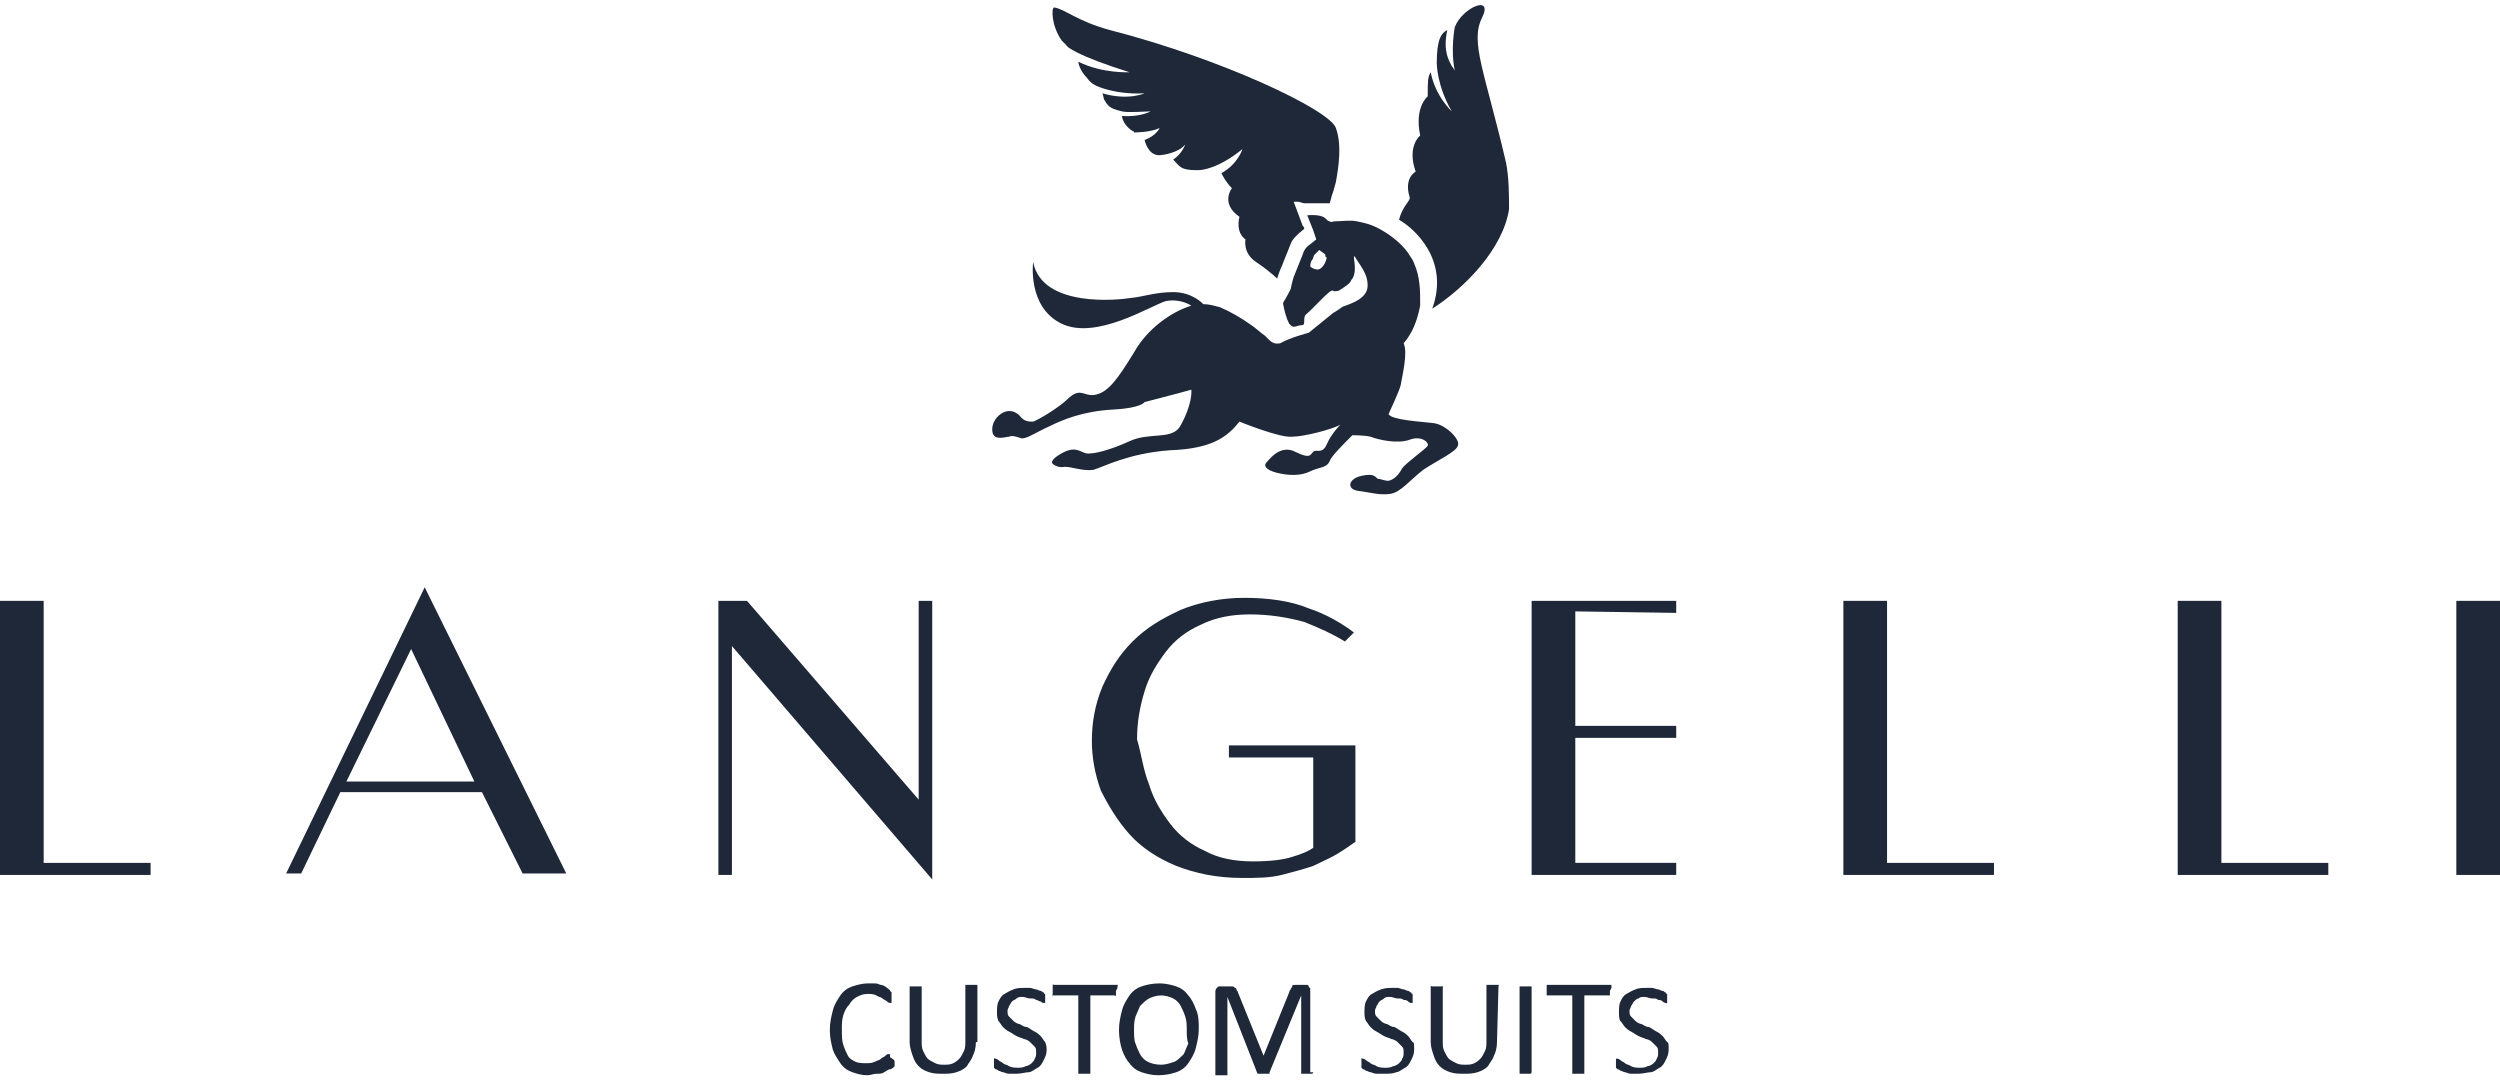 <?xml version="1.0" encoding="UTF-8"?>
<svg width="275px" height="119px" viewBox="0 0 275 119" version="1.1" xmlns="http://www.w3.org/2000/svg" xmlns:xlink="http://www.w3.org/1999/xlink">
    <!-- Generator: Sketch 52.6 (67491) - http://www.bohemiancoding.com/sketch -->
    <title>langelli-logo</title>
    <desc>Created with Sketch.</desc>
    <g id="Page-1" stroke="none" stroke-width="1" fill="none" fill-rule="evenodd">
        <g id="langelli-logo" transform="translate(0, -1)" fill="#1E2839">
            <g id="XMLID_429_" transform="translate(107.681, 0)">
                <g id="XMLID_438_" transform="translate(44.729, 0)">
                    <path d="M13.253,18.886 C10.934,8.946 9.277,5.633 10.602,2.982 C11.928,0.331 8.449,1.822 7.62,3.976 C7.62,3.976 7.123,6.461 7.62,8.78 C7.62,8.78 7.455,8.449 7.289,8.283 C6.958,7.62 6.295,6.627 6.792,4.307 C6.13,4.639 5.633,5.301 5.633,7.952 C5.633,7.952 5.633,10.437 7.289,13.253 C7.289,13.253 5.467,11.596 4.97,8.946 C4.639,9.443 4.639,9.94 4.639,11.596 C4.639,11.596 3.148,12.756 3.81,15.904 C3.81,15.904 2.319,17.063 3.313,19.88 C3.313,19.88 1.988,20.542 2.651,22.696 C2.816,23.027 1.822,23.69 1.491,25.181 C2.982,26.009 7.123,29.488 5.136,34.955 C8.78,32.636 12.922,28.328 13.584,24.021 C13.584,22.53 13.584,20.542 13.253,18.886 Z" id="XMLID_439_"></path>
                </g>
                <g id="XMLID_434_" transform="translate(6.627, 1.657)">
                    <path d="M31.973,21.702 C31.973,21.536 32.139,21.205 32.139,21.039 C32.304,20.542 32.47,20.045 32.636,19.383 C32.967,17.56 33.298,15.241 32.636,13.419 C31.973,11.431 20.045,5.798 7.786,2.651 C4.142,1.657 2.816,0.331 1.657,0.166 C1.325,0.166 1.325,2.154 2.485,3.81 C2.651,3.976 2.816,4.142 2.982,4.307 C2.982,4.473 4.142,5.467 9.94,7.289 C9.94,7.289 6.958,7.455 4.307,6.13 C4.307,6.295 4.473,7.123 5.301,7.952 C5.633,8.449 5.964,8.614 6.295,8.78 C6.295,8.78 8.283,9.774 11.596,9.608 C11.596,9.608 9.774,10.437 6.958,9.608 C6.958,9.608 7.123,10.105 7.123,10.271 C7.289,10.437 7.289,10.602 7.455,10.768 C7.786,11.265 8.449,11.431 9.111,11.596 C9.774,11.762 11.596,11.596 12.259,11.596 C12.259,11.596 11.099,12.259 9.111,12.093 C9.111,12.425 9.443,13.253 10.271,13.75 C10.271,13.75 10.437,13.75 10.437,13.916 C10.437,13.916 12.259,13.916 13.253,13.419 C13.253,13.419 12.922,14.247 11.596,14.744 C11.762,15.407 12.259,16.566 13.419,16.401 C13.419,16.401 15.241,16.235 16.069,15.241 C16.069,15.241 15.738,16.235 14.744,16.898 C15.075,17.229 15.407,17.726 15.904,17.892 C16.401,18.057 16.898,18.057 17.56,18.057 C17.892,18.057 19.714,17.892 22.364,15.738 C22.364,15.738 21.867,17.395 20.045,18.389 C20.211,18.72 20.542,19.383 21.205,20.045 C21.205,20.045 19.88,21.702 22.033,23.193 C22.033,23.193 21.536,24.849 22.696,25.678 C22.696,25.678 22.364,27.169 23.855,28.163 C25.346,29.157 26.175,29.985 26.175,29.985 C26.34,29.488 26.506,28.991 26.672,28.66 C27.003,27.831 27.334,27.003 27.666,26.175 C27.831,25.678 28.328,25.181 29.157,24.518 C29.157,24.352 29.157,24.352 28.991,24.187 L27.997,21.536 L28.494,21.536 C28.66,21.536 28.991,21.702 29.157,21.702" id="XMLID_435_"></path>
                </g>
                <g id="XMLID_430_" transform="translate(0, 23.193)" fill-rule="nonzero">
                    <path d="M47.877,6.792 C47.711,6.295 47.38,5.964 47.214,5.633 C46.386,4.473 45.06,3.479 43.735,2.816 C43.072,2.485 42.41,2.319 41.581,2.154 C40.753,1.988 39.925,2.154 39.096,2.154 C38.931,2.154 38.765,2.319 38.599,2.154 C38.434,2.154 38.268,1.988 38.102,1.822 C37.605,1.325 36.114,1.491 36.114,1.491 L36.777,3.148 L37.108,4.142 L36.28,4.804 C36.28,4.804 35.783,5.136 35.617,5.798 C35.286,6.627 34.955,7.455 34.623,8.283 C34.458,8.78 34.292,9.608 34.292,9.608 C34.292,9.608 33.795,10.602 33.464,11.099 L33.464,11.265 C33.63,12.093 33.795,12.756 34.127,13.419 C34.292,13.584 34.458,13.75 34.623,13.75 C34.955,13.75 35.12,13.584 35.452,13.584 C35.783,13.584 35.783,13.419 35.783,13.087 C35.783,12.922 35.783,12.59 35.949,12.425 C36.943,11.596 38.599,9.608 38.931,9.774 C39.096,9.94 39.593,9.774 39.593,9.774 C39.593,9.774 40.422,9.277 40.753,8.946 C40.919,8.78 40.919,8.614 41.084,8.449 C41.747,7.455 40.919,5.467 41.416,6.13 C41.747,6.792 42.907,7.952 42.741,9.443 C42.575,10.934 40.09,11.431 39.925,11.596 C39.759,11.762 38.931,12.259 38.931,12.259 L36.28,14.413 C36.28,14.413 34.292,14.91 33.133,15.572 C32.304,15.738 31.973,15.241 31.476,14.744 C30.979,14.413 30.482,13.916 29.985,13.584 C28.825,12.756 27.666,12.093 26.506,11.596 C25.843,11.431 25.346,11.265 24.684,11.265 C24.684,11.265 23.524,9.94 21.37,9.94 C19.383,9.94 18.223,10.437 16.566,10.602 C15.572,10.768 6.958,11.762 5.964,6.627 C5.964,6.627 5.301,11.596 9.111,13.419 C12.922,15.241 18.886,11.431 20.542,10.934 C22.199,10.602 23.358,11.431 23.358,11.431 C21.205,12.093 18.554,13.916 17.063,16.566 C15.241,19.548 14.247,20.873 12.922,21.205 C11.596,21.536 11.265,20.377 9.94,21.536 C8.78,22.696 6.461,24.021 5.964,24.187 C5.467,24.187 4.97,24.187 4.473,23.524 C3.976,23.027 3.313,22.861 2.651,23.193 C1.988,23.524 1.325,24.352 1.491,25.346 C1.657,26.34 2.982,25.843 3.313,25.843 C3.645,25.678 4.142,25.843 4.639,26.009 C5.136,26.175 6.295,25.346 7.786,24.684 C9.111,24.021 11.431,23.027 14.744,22.861 C17.892,22.696 18.223,22.033 18.223,22.033 C18.223,22.033 26.672,19.88 23.358,20.542 C23.524,22.199 22.364,24.352 22.033,24.849 C21.039,26.175 18.72,25.346 16.566,26.34 C14.413,27.334 12.425,27.831 11.762,27.666 C11.099,27.5 10.602,26.837 9.111,27.666 C7.62,28.494 8.117,28.825 8.117,28.825 C8.117,28.825 8.614,29.322 9.443,29.157 C10.271,29.157 11.431,29.654 12.59,29.488 C13.75,29.157 16.401,27.666 21.039,27.334 C25.678,27.169 27.334,25.843 28.66,24.187 C28.66,24.187 33.133,26.009 34.458,25.843 C35.783,25.843 38.931,25.015 39.759,24.518 C39.759,24.518 38.765,25.512 38.268,26.672 C37.771,27.831 37.108,27.169 36.777,27.5 C36.446,27.831 36.446,28.328 34.789,27.5 C33.133,26.672 31.973,28.328 31.642,28.66 C31.31,28.991 31.476,29.488 32.801,29.819 C34.127,30.151 35.452,30.151 36.446,29.654 C37.44,29.157 38.268,29.322 38.599,28.494 C38.765,27.997 40.09,26.672 41.084,25.678 C41.25,25.512 41.084,25.678 41.084,25.678 C41.084,25.678 42.41,25.678 43.072,25.843 C43.901,26.175 46.054,26.672 47.38,26.175 C48.705,25.678 49.533,26.506 49.367,26.837 C49.202,27.169 47.048,28.66 46.551,29.322 C46.22,29.985 45.723,30.482 45.226,30.648 C44.895,30.813 44.232,30.482 43.901,30.482 C43.569,30.316 43.569,29.819 42.078,30.151 C40.587,30.482 40.422,31.642 41.747,31.807 C43.072,31.973 44.066,32.304 45.226,32.139 C46.386,31.973 47.38,30.648 48.87,29.488 C50.361,28.494 52.515,27.5 52.681,26.837 C53.012,26.175 51.355,24.518 50.03,24.352 C48.705,24.187 45.392,24.021 45.06,23.358 C45.06,23.358 46.22,20.873 46.386,20.211 C46.551,19.217 47.214,16.566 46.717,15.572 C47.711,14.413 48.208,13.087 48.539,11.431 C48.539,9.774 48.539,8.283 47.877,6.792 Z M37.274,7.455 C36.943,7.455 36.611,7.289 36.446,7.123 C36.446,7.123 36.446,6.627 36.611,6.461 C36.777,6.295 36.777,5.964 36.943,5.798 C37.108,5.633 37.44,5.301 37.44,5.301 C37.605,5.467 37.937,5.633 38.102,5.798 C38.102,5.964 38.102,6.13 38.268,6.13 C38.102,6.958 37.605,7.455 37.274,7.455 Z" id="XMLID_431_"></path>
                </g>
            </g>
            <g id="XMLID_375_" transform="translate(0, 64.608)">
                <polygon id="XMLID_392_" points="16.566 31.31 16.566 32.636 0 32.636 0 2.485 4.804 2.485 4.804 31.31"></polygon>
                <path d="M62.289,32.47 L57.485,32.47 L53.012,23.524 L37.44,23.524 L33.133,32.47 L31.476,32.47 L46.717,0.994 L62.289,32.47 Z M38.102,22.364 L52.184,22.364 L45.226,7.786 L38.102,22.364 Z" id="XMLID_388_" fill-rule="nonzero"></path>
                <polygon id="XMLID_386_" points="82.169 2.485 101.054 24.352 101.054 2.485 102.545 2.485 102.545 33.133 80.512 7.455 80.512 32.636 79.021 32.636 79.021 2.485"></polygon>
                <path d="M126.401,22.696 C126.898,24.352 127.726,25.678 128.72,27.003 C129.714,28.328 131.039,29.322 132.53,29.985 C134.021,30.813 135.843,31.145 137.831,31.145 C139.654,31.145 141.145,30.979 142.139,30.648 C143.298,30.316 143.961,29.985 144.458,29.654 L144.458,19.714 L135.181,19.714 L135.181,18.389 L149.096,18.389 L149.096,28.991 C148.599,29.322 147.937,29.819 147.108,30.316 C146.28,30.813 145.452,31.145 144.458,31.642 C143.464,31.973 142.304,32.304 140.979,32.636 C139.654,32.967 138.163,32.967 136.672,32.967 C133.855,32.967 131.536,32.47 129.383,31.642 C127.395,30.813 125.572,29.654 124.247,28.163 C122.922,26.672 121.928,25.015 121.099,23.358 C120.437,21.536 120.105,19.714 120.105,17.892 C120.105,15.904 120.437,13.916 121.265,11.928 C122.093,10.105 123.087,8.449 124.578,6.958 C126.069,5.467 127.726,4.473 129.88,3.479 C131.867,2.651 134.352,2.154 136.837,2.154 C139.488,2.154 141.973,2.485 143.961,3.313 C145.949,3.976 147.605,4.97 148.931,5.964 L147.937,6.958 C146.611,6.13 145.12,5.467 143.464,4.804 C141.642,4.307 139.654,3.976 137.5,3.976 C135.512,3.976 133.69,4.307 132.033,5.136 C130.542,5.798 129.217,6.792 128.223,8.117 C127.229,9.443 126.401,10.768 125.904,12.425 C125.407,14.081 125.075,15.738 125.075,17.726 C125.572,19.383 125.738,21.039 126.401,22.696 Z" id="XMLID_384_"></path>
                <polygon id="XMLID_382_" points="173.283 3.645 173.283 16.235 184.383 16.235 184.383 17.56 173.283 17.56 173.283 31.31 184.383 31.31 184.383 32.636 168.479 32.636 168.479 2.485 184.383 2.485 184.383 3.81"></polygon>
                <polygon id="XMLID_380_" points="219.337 31.31 219.337 32.636 202.771 32.636 202.771 2.485 207.575 2.485 207.575 31.31"></polygon>
                <polygon id="XMLID_378_" points="256.114 31.31 256.114 32.636 239.548 32.636 239.548 2.485 244.352 2.485 244.352 31.31"></polygon>
                <polygon id="XMLID_376_" points="270.196 2.485 275 2.485 275 32.636 270.196 32.636"></polygon>
            </g>
            <g id="Group" transform="translate(91.114, 107.681)">
                <path d="M7.289,10.105 L7.289,10.271 L7.289,10.437 L7.289,10.602 C7.289,10.602 7.289,10.602 7.123,10.768 C7.123,10.768 6.958,10.934 6.792,10.934 C6.627,10.934 6.461,11.099 6.13,11.265 C5.964,11.431 5.633,11.431 5.301,11.431 C4.97,11.431 4.639,11.596 4.307,11.596 C3.645,11.596 3.148,11.431 2.651,11.265 C2.154,11.099 1.657,10.768 1.325,10.271 C0.994,9.774 0.663,9.277 0.497,8.78 C0.331,8.117 0.166,7.455 0.166,6.627 C0.166,5.798 0.331,5.136 0.497,4.473 C0.663,3.81 0.994,3.313 1.325,2.816 C1.657,2.319 2.154,1.988 2.651,1.822 C3.148,1.657 3.81,1.491 4.307,1.491 C4.639,1.491 4.804,1.491 5.136,1.491 C5.467,1.491 5.633,1.657 5.798,1.657 C5.964,1.657 6.295,1.822 6.461,1.988 C6.627,2.154 6.792,2.154 6.792,2.319 L6.958,2.485 C6.958,2.485 6.958,2.485 6.958,2.651 L6.958,2.816 L6.958,2.982 C6.958,3.148 6.958,3.148 6.958,3.313 C6.958,3.479 6.958,3.479 6.958,3.479 C6.958,3.479 6.958,3.479 6.958,3.645 C6.958,3.645 6.958,3.645 6.792,3.645 C6.792,3.645 6.627,3.645 6.461,3.479 C6.295,3.313 6.13,3.313 5.964,3.148 C5.798,2.982 5.467,2.982 5.301,2.816 C4.97,2.651 4.639,2.651 4.307,2.651 C3.81,2.651 3.479,2.816 3.148,2.982 C2.816,3.148 2.485,3.479 2.319,3.81 C1.988,4.142 1.822,4.473 1.657,4.97 C1.491,5.467 1.491,5.964 1.491,6.627 C1.491,7.289 1.491,7.786 1.657,8.283 C1.822,8.78 1.988,9.111 2.154,9.443 C2.319,9.774 2.651,9.94 2.982,10.105 C3.313,10.271 3.81,10.271 4.142,10.271 C4.473,10.271 4.804,10.271 5.136,10.105 C5.467,9.94 5.633,9.94 5.798,9.774 C5.964,9.608 6.13,9.608 6.295,9.443 C6.461,9.277 6.461,9.277 6.627,9.277 C6.627,9.277 6.627,9.277 6.792,9.277 C6.792,9.277 6.792,9.277 6.792,9.443 C6.792,9.608 6.792,9.608 6.792,9.608 C7.289,9.94 7.289,9.94 7.289,10.105 Z" id="Path"></path>
                <path d="M16.235,7.952 C16.235,8.614 16.069,9.111 15.904,9.443 C15.738,9.94 15.407,10.271 15.241,10.602 C14.91,10.934 14.578,11.099 14.081,11.265 C13.584,11.431 13.087,11.431 12.59,11.431 C12.093,11.431 11.596,11.431 11.099,11.265 C10.602,11.099 10.271,10.934 9.94,10.602 C9.608,10.271 9.443,9.94 9.277,9.443 C9.111,8.946 8.946,8.449 8.946,7.952 L8.946,1.988 C8.946,1.988 8.946,1.988 8.946,1.822 C8.946,1.822 8.946,1.822 9.111,1.822 L9.277,1.822 C9.277,1.822 9.443,1.822 9.608,1.822 C9.774,1.822 9.774,1.822 9.94,1.822 C10.105,1.822 10.105,1.822 10.105,1.822 C10.105,1.822 10.105,1.822 10.271,1.822 C10.271,1.822 10.271,1.822 10.271,1.988 L10.271,7.786 C10.271,8.283 10.271,8.614 10.437,8.946 C10.602,9.277 10.768,9.608 10.934,9.774 C11.099,9.94 11.431,10.105 11.762,10.271 C12.093,10.437 12.425,10.437 12.756,10.437 C13.087,10.437 13.419,10.437 13.75,10.271 C14.081,10.105 14.247,9.94 14.413,9.774 C14.578,9.608 14.744,9.277 14.91,8.946 C15.075,8.614 15.075,8.283 15.075,7.786 L15.075,1.822 C15.075,1.822 15.075,1.822 15.075,1.657 C15.075,1.657 15.075,1.657 15.241,1.657 L15.407,1.657 C15.407,1.657 15.572,1.657 15.738,1.657 C15.904,1.657 15.904,1.657 16.069,1.657 C16.235,1.657 16.235,1.657 16.235,1.657 C16.235,1.657 16.235,1.657 16.401,1.657 C16.401,1.657 16.401,1.657 16.401,1.822 L16.401,7.952 L16.235,7.952 Z" id="Path"></path>
                <path d="M24.021,8.78 C24.021,9.277 23.855,9.608 23.69,9.94 C23.524,10.271 23.358,10.602 23.027,10.768 C22.696,10.934 22.364,11.265 22.033,11.265 C21.702,11.265 21.205,11.431 20.708,11.431 C20.377,11.431 20.045,11.431 19.88,11.431 C19.548,11.431 19.383,11.265 19.217,11.265 C19.051,11.265 18.886,11.099 18.72,11.099 C18.554,10.934 18.389,10.934 18.389,10.934 L18.223,10.768 C18.223,10.602 18.223,10.602 18.223,10.437 C18.223,10.271 18.223,10.271 18.223,10.105 C18.223,9.94 18.223,9.94 18.223,9.94 C18.223,9.94 18.223,9.94 18.223,9.774 C18.223,9.608 18.223,9.774 18.389,9.774 C18.389,9.774 18.554,9.774 18.72,9.94 C18.886,10.105 19.051,10.105 19.217,10.271 C19.383,10.437 19.714,10.437 19.88,10.602 C20.211,10.768 20.542,10.768 20.873,10.768 C21.205,10.768 21.37,10.768 21.702,10.602 C21.867,10.602 22.199,10.437 22.364,10.271 C22.53,10.105 22.696,9.94 22.696,9.774 C22.861,9.608 22.861,9.277 22.861,9.111 C22.861,8.78 22.861,8.614 22.696,8.449 C22.53,8.283 22.364,8.117 22.199,7.952 C22.033,7.786 21.702,7.62 21.536,7.62 C21.205,7.455 21.039,7.455 20.708,7.289 C20.377,7.123 20.211,6.958 19.88,6.792 C19.548,6.627 19.383,6.461 19.217,6.295 C19.051,6.13 18.886,5.798 18.72,5.633 C18.554,5.301 18.554,4.97 18.554,4.639 C18.554,4.307 18.554,3.81 18.72,3.479 C18.886,3.148 19.051,2.816 19.383,2.651 C19.714,2.485 19.88,2.319 20.377,2.154 C20.708,1.988 21.205,1.988 21.536,1.988 C21.702,1.988 22.033,1.988 22.199,1.988 C22.364,1.988 22.696,2.154 22.861,2.154 C23.027,2.154 23.193,2.319 23.358,2.319 C23.524,2.319 23.524,2.485 23.69,2.485 C23.69,2.485 23.69,2.651 23.855,2.651 C23.855,2.651 23.855,2.651 23.855,2.816 C23.855,2.982 23.855,2.982 23.855,2.982 L23.855,3.148 C23.855,3.313 23.855,3.313 23.855,3.313 L23.855,3.479 C23.855,3.479 23.855,3.479 23.855,3.645 C23.855,3.645 23.855,3.645 23.69,3.645 C23.69,3.645 23.524,3.645 23.358,3.479 C23.193,3.479 23.027,3.313 22.861,3.313 C22.696,3.148 22.53,3.148 22.199,3.148 C21.867,3.148 21.702,2.982 21.37,2.982 C21.039,2.982 20.873,2.982 20.708,3.148 C20.542,3.313 20.377,3.313 20.211,3.479 C20.045,3.645 20.045,3.81 19.88,3.976 C19.88,4.142 19.714,4.307 19.714,4.473 C19.714,4.804 19.714,4.97 19.88,5.136 C20.045,5.301 20.211,5.467 20.377,5.633 C20.542,5.798 20.873,5.964 21.039,5.964 C21.37,6.13 21.536,6.295 21.867,6.295 C22.199,6.461 22.364,6.627 22.696,6.792 C23.027,6.958 23.193,7.123 23.358,7.289 C23.524,7.455 23.69,7.786 23.855,7.952 C23.855,7.952 24.021,8.283 24.021,8.78 Z" id="Path"></path>
                <path d="M31.642,2.319 C31.642,2.485 31.642,2.485 31.642,2.485 L31.642,2.651 C31.642,2.651 31.642,2.651 31.642,2.816 C31.642,2.982 31.642,2.816 31.476,2.816 L28.825,2.816 L28.825,11.265 C28.825,11.265 28.825,11.265 28.825,11.431 C28.825,11.431 28.825,11.431 28.66,11.431 L28.494,11.431 C28.494,11.431 28.328,11.431 28.163,11.431 C27.997,11.431 27.997,11.431 27.831,11.431 C27.666,11.431 27.666,11.431 27.666,11.431 L27.5,11.431 C27.5,11.431 27.5,11.431 27.5,11.265 L27.5,2.816 L24.849,2.816 C24.849,2.816 24.849,2.816 24.684,2.816 C24.518,2.816 24.684,2.816 24.684,2.651 L24.684,2.485 L24.684,2.319 C24.684,2.319 24.684,2.154 24.684,1.988 L24.684,1.822 C24.684,1.822 24.684,1.822 24.684,1.657 C24.684,1.491 24.684,1.657 24.849,1.657 L31.642,1.657 C31.642,1.657 31.642,1.657 31.807,1.657 C31.973,1.657 31.807,1.657 31.807,1.822 L31.807,1.988 L31.642,2.319 Z" id="Path"></path>
                <path d="M40.753,6.461 C40.753,7.289 40.587,7.952 40.422,8.614 C40.256,9.277 39.925,9.774 39.593,10.271 C39.262,10.768 38.765,11.099 38.268,11.265 C37.771,11.431 37.108,11.596 36.28,11.596 C35.617,11.596 34.955,11.431 34.458,11.265 C33.961,11.099 33.464,10.768 33.133,10.271 C32.801,9.94 32.47,9.277 32.304,8.78 C32.139,8.283 31.973,7.455 31.973,6.627 C31.973,5.798 32.139,5.136 32.304,4.473 C32.47,3.81 32.801,3.313 33.133,2.816 C33.464,2.319 33.961,1.988 34.458,1.822 C34.955,1.657 35.617,1.491 36.446,1.491 C37.108,1.491 37.771,1.657 38.268,1.822 C38.765,1.988 39.262,2.319 39.593,2.816 C39.925,3.148 40.256,3.81 40.422,4.307 C40.753,4.97 40.753,5.798 40.753,6.461 Z M39.428,6.627 C39.428,6.13 39.428,5.633 39.262,5.136 C39.096,4.639 38.931,4.307 38.765,3.976 C38.599,3.645 38.268,3.313 37.937,3.148 C37.605,2.982 37.108,2.816 36.611,2.816 C36.114,2.816 35.617,2.982 35.286,3.148 C34.955,3.313 34.623,3.645 34.292,3.976 C34.127,4.307 33.961,4.804 33.795,5.136 C33.63,5.633 33.63,6.13 33.63,6.627 C33.63,7.123 33.63,7.786 33.795,8.117 C33.961,8.614 34.127,8.946 34.292,9.277 C34.458,9.608 34.789,9.94 35.12,10.105 C35.452,10.271 35.949,10.437 36.611,10.437 C37.108,10.437 37.605,10.271 38.102,10.105 C38.434,9.94 38.765,9.608 39.096,9.277 C39.262,8.946 39.428,8.449 39.593,8.117 C39.428,7.62 39.428,7.123 39.428,6.627 Z" id="Shape" fill-rule="nonzero"></path>
                <path d="M53.343,11.265 C53.343,11.431 53.178,11.431 53.178,11.431 L53.012,11.431 C53.012,11.431 52.846,11.431 52.681,11.431 C52.515,11.431 52.515,11.431 52.349,11.431 C52.184,11.431 52.184,11.431 52.184,11.431 L52.018,11.431 C52.018,11.431 52.018,11.431 52.018,11.265 L52.018,2.816 L48.539,11.265 C48.539,11.265 48.539,11.265 48.539,11.431 C48.539,11.431 48.539,11.431 48.373,11.431 L48.208,11.431 C48.208,11.431 48.042,11.431 47.877,11.431 C47.711,11.431 47.711,11.431 47.545,11.431 C47.38,11.431 47.38,11.431 47.38,11.431 L47.214,11.431 L43.901,2.982 L43.901,11.431 C43.901,11.431 43.901,11.431 43.901,11.596 C43.901,11.596 43.901,11.596 43.735,11.596 L43.569,11.596 C43.569,11.596 43.404,11.596 43.238,11.596 C43.072,11.596 43.072,11.596 42.907,11.596 L42.741,11.596 C42.741,11.596 42.741,11.596 42.575,11.596 C42.575,11.596 42.575,11.596 42.575,11.431 L42.575,2.485 C42.575,2.319 42.575,2.154 42.741,1.988 C42.907,1.822 42.907,1.822 43.072,1.822 L43.901,1.822 C44.066,1.822 44.232,1.822 44.398,1.822 C44.563,1.822 44.563,1.822 44.729,1.988 C44.895,1.988 44.895,2.154 44.895,2.154 C44.895,2.319 45.06,2.319 45.06,2.485 L47.877,9.443 L50.693,2.485 C50.693,2.319 50.858,2.154 50.858,2.154 C50.858,1.988 51.024,1.988 51.024,1.822 C51.024,1.657 51.19,1.657 51.355,1.657 C51.521,1.657 51.521,1.657 51.687,1.657 L52.515,1.657 L52.681,1.657 C52.681,1.657 52.846,1.657 52.846,1.822 C52.846,1.988 53.012,1.988 53.012,1.988 C53.012,1.988 53.012,2.154 53.012,2.319 L53.012,11.265 L53.343,11.265 Z" id="Path"></path>
                <path d="M64.443,8.78 C64.443,9.277 64.277,9.608 64.111,9.94 C63.946,10.271 63.78,10.602 63.449,10.768 C63.117,10.934 62.786,11.265 62.455,11.265 C62.123,11.431 61.627,11.431 61.13,11.431 C60.798,11.431 60.467,11.431 60.301,11.431 C59.97,11.431 59.804,11.265 59.639,11.265 C59.473,11.265 59.307,11.099 59.142,11.099 C58.976,10.934 58.81,10.934 58.81,10.934 L58.645,10.768 C58.645,10.602 58.645,10.602 58.645,10.437 C58.645,10.271 58.645,10.271 58.645,10.105 L58.645,9.94 C58.645,9.94 58.645,9.94 58.645,9.774 C58.645,9.608 58.645,9.774 58.81,9.774 C58.81,9.774 58.976,9.774 59.142,9.94 C59.307,10.105 59.473,10.105 59.639,10.271 C59.804,10.437 60.136,10.437 60.301,10.602 C60.633,10.768 60.964,10.768 61.295,10.768 C61.627,10.768 61.792,10.768 62.123,10.602 C62.289,10.602 62.62,10.437 62.786,10.271 C62.952,10.105 63.117,9.94 63.117,9.774 C63.283,9.608 63.283,9.277 63.283,9.111 C63.283,8.78 63.283,8.614 63.117,8.449 C62.952,8.283 62.786,8.117 62.62,7.952 C62.455,7.786 62.123,7.62 61.958,7.62 C61.627,7.455 61.461,7.455 61.13,7.289 C60.798,7.123 60.633,6.958 60.301,6.792 C59.97,6.627 59.804,6.461 59.639,6.295 C59.473,6.13 59.307,5.798 59.142,5.633 C58.976,5.301 58.976,4.97 58.976,4.639 C58.976,4.307 58.976,3.81 59.142,3.479 C59.307,3.148 59.473,2.816 59.804,2.651 C60.136,2.485 60.301,2.319 60.798,2.154 C61.295,1.988 61.627,1.988 61.958,1.988 C62.123,1.988 62.455,1.988 62.62,1.988 C62.786,1.988 63.117,2.154 63.283,2.154 C63.449,2.154 63.614,2.319 63.78,2.319 C63.946,2.319 63.946,2.485 64.111,2.485 C64.111,2.485 64.111,2.651 64.277,2.651 C64.277,2.651 64.277,2.651 64.277,2.816 L64.277,2.982 L64.277,3.148 C64.277,3.313 64.277,3.313 64.277,3.313 L64.277,3.479 C64.277,3.479 64.277,3.479 64.277,3.645 C64.277,3.645 64.277,3.645 64.111,3.645 C64.111,3.645 63.946,3.645 63.78,3.479 C63.614,3.313 63.449,3.313 63.283,3.313 C63.117,3.148 62.952,3.148 62.62,3.148 C62.289,3.148 62.123,2.982 61.792,2.982 C61.461,2.982 61.295,2.982 61.13,3.148 C60.964,3.313 60.798,3.313 60.633,3.479 C60.467,3.645 60.467,3.81 60.301,3.976 C60.301,4.142 60.136,4.307 60.136,4.473 C60.136,4.804 60.136,4.97 60.301,5.136 C60.467,5.301 60.633,5.467 60.798,5.633 C60.964,5.798 61.295,5.964 61.461,5.964 C61.792,6.13 61.958,6.295 62.289,6.295 C62.62,6.461 62.786,6.627 63.117,6.792 C63.449,6.958 63.614,7.123 63.78,7.289 C63.946,7.455 64.111,7.786 64.277,7.952 C64.443,7.952 64.443,8.283 64.443,8.78 Z" id="Path"></path>
                <path d="M73.554,7.952 C73.554,8.614 73.389,9.111 73.223,9.443 C73.057,9.94 72.726,10.271 72.56,10.602 C72.229,10.934 71.898,11.099 71.401,11.265 C70.904,11.431 70.407,11.431 69.91,11.431 C69.413,11.431 68.916,11.431 68.419,11.265 C67.922,11.099 67.59,10.934 67.259,10.602 C66.928,10.271 66.762,9.94 66.596,9.443 C66.431,8.946 66.265,8.449 66.265,7.952 L66.265,1.988 C66.265,1.988 66.265,1.988 66.265,1.822 C66.265,1.657 66.265,1.822 66.431,1.822 L66.596,1.822 C66.596,1.822 66.762,1.822 66.928,1.822 C67.093,1.822 67.093,1.822 67.259,1.822 C67.425,1.822 67.425,1.822 67.425,1.822 C67.425,1.822 67.425,1.822 67.59,1.822 C67.756,1.822 67.59,1.822 67.59,1.988 L67.59,7.786 C67.59,8.283 67.59,8.614 67.756,8.946 C67.922,9.277 68.087,9.608 68.253,9.774 C68.419,9.94 68.75,10.105 69.081,10.271 C69.413,10.437 69.744,10.437 70.075,10.437 C70.407,10.437 70.738,10.437 71.069,10.271 C71.401,10.105 71.566,9.94 71.732,9.774 C71.898,9.608 72.063,9.277 72.229,8.946 C72.395,8.614 72.395,8.283 72.395,7.786 L72.395,1.822 C72.395,1.822 72.395,1.822 72.395,1.657 C72.395,1.657 72.395,1.657 72.56,1.657 L72.726,1.657 C72.726,1.657 72.892,1.657 73.057,1.657 C73.223,1.657 73.223,1.657 73.389,1.657 L73.554,1.657 C73.554,1.657 73.554,1.657 73.72,1.657 C73.886,1.657 73.72,1.657 73.72,1.822 L73.554,7.952 Z" id="Path"></path>
                <path d="M77.364,11.265 C77.364,11.431 77.199,11.431 77.199,11.431 L77.033,11.431 C77.033,11.431 76.867,11.431 76.702,11.431 C76.536,11.431 76.536,11.431 76.37,11.431 C76.205,11.431 76.205,11.431 76.205,11.431 L76.039,11.431 C76.039,11.431 76.039,11.431 76.039,11.265 L76.039,1.988 C76.039,1.988 76.039,1.988 76.039,1.822 C76.039,1.822 76.039,1.822 76.205,1.822 L76.37,1.822 C76.37,1.822 76.536,1.822 76.702,1.822 C76.867,1.822 76.867,1.822 77.033,1.822 L77.199,1.822 L77.364,1.822 C77.364,1.822 77.364,1.822 77.364,1.988 L77.364,11.265 Z" id="Path"></path>
                <path d="M85.979,2.319 C85.979,2.485 85.979,2.485 85.979,2.485 L85.979,2.651 C85.979,2.651 85.979,2.651 85.979,2.816 C85.979,2.816 85.979,2.816 85.813,2.816 L83.163,2.816 L83.163,11.265 C83.163,11.265 83.163,11.265 83.163,11.431 C83.163,11.431 83.163,11.431 82.997,11.431 L82.831,11.431 C82.831,11.431 82.666,11.431 82.5,11.431 C82.334,11.431 82.334,11.431 82.169,11.431 C82.003,11.431 82.003,11.431 82.003,11.431 L81.837,11.431 C81.837,11.431 81.837,11.431 81.837,11.265 L81.837,2.816 L79.187,2.816 C79.187,2.816 79.187,2.816 79.021,2.816 C79.021,2.816 79.021,2.816 79.021,2.651 L79.021,2.485 L79.021,2.319 C79.021,2.319 79.021,2.154 79.021,1.988 C79.021,1.822 79.021,1.822 79.021,1.822 C79.021,1.822 79.021,1.822 79.021,1.657 C79.021,1.657 79.021,1.657 79.187,1.657 L85.979,1.657 C85.979,1.657 85.979,1.657 86.145,1.657 C86.145,1.657 86.145,1.657 86.145,1.822 L86.145,1.988 L85.979,2.319 Z" id="Path"></path>
                <path d="M92.44,8.78 C92.44,9.277 92.274,9.608 92.108,9.94 C91.943,10.271 91.777,10.602 91.446,10.768 C91.114,10.934 90.783,11.265 90.452,11.265 C90.12,11.265 89.623,11.431 89.127,11.431 C88.795,11.431 88.464,11.431 88.298,11.431 C87.967,11.431 87.801,11.265 87.636,11.265 C87.47,11.265 87.304,11.099 87.139,11.099 C86.973,10.934 86.807,10.934 86.807,10.934 L86.642,10.768 C86.642,10.602 86.642,10.602 86.642,10.437 C86.642,10.271 86.642,10.271 86.642,10.105 L86.642,9.94 C86.642,9.94 86.642,9.94 86.642,9.774 C86.642,9.774 86.642,9.774 86.807,9.774 C86.807,9.774 86.973,9.774 87.139,9.94 C87.304,10.105 87.47,10.105 87.636,10.271 C87.801,10.437 88.133,10.437 88.298,10.602 C88.63,10.768 88.961,10.768 89.292,10.768 C89.623,10.768 89.789,10.768 90.12,10.602 C90.286,10.602 90.617,10.437 90.783,10.271 C90.949,10.105 91.114,9.94 91.114,9.774 C91.28,9.608 91.28,9.277 91.28,9.111 C91.28,8.78 91.28,8.614 91.114,8.449 C90.949,8.283 90.783,8.117 90.617,7.952 C90.452,7.786 90.12,7.62 89.955,7.62 C89.623,7.455 89.458,7.455 89.127,7.289 C88.795,7.123 88.63,6.958 88.298,6.792 C87.967,6.627 87.801,6.461 87.636,6.295 C87.47,6.13 87.304,5.798 87.139,5.633 C86.973,5.467 86.973,4.97 86.973,4.639 C86.973,4.307 86.973,3.81 87.139,3.479 C87.304,3.148 87.47,2.816 87.801,2.651 C88.133,2.485 88.298,2.319 88.795,2.154 C89.127,1.988 89.623,1.988 89.955,1.988 C90.12,1.988 90.452,1.988 90.617,1.988 C90.783,1.988 91.114,2.154 91.28,2.154 C91.446,2.154 91.611,2.319 91.777,2.319 C91.943,2.319 91.943,2.485 92.108,2.485 C92.108,2.485 92.108,2.651 92.274,2.651 C92.274,2.651 92.274,2.651 92.274,2.816 L92.274,2.982 L92.274,3.148 C92.274,3.313 92.274,3.313 92.274,3.313 L92.274,3.479 C92.274,3.479 92.274,3.479 92.274,3.645 C92.274,3.81 92.274,3.645 92.108,3.645 C92.108,3.645 91.943,3.645 91.777,3.479 C91.611,3.313 91.446,3.313 91.28,3.313 C91.114,3.148 90.949,3.148 90.617,3.148 C90.286,3.148 90.12,2.982 89.789,2.982 C89.458,2.982 89.292,2.982 89.127,3.148 C88.961,3.148 88.795,3.313 88.63,3.479 C88.464,3.645 88.464,3.81 88.298,3.976 C88.298,4.142 88.133,4.307 88.133,4.473 C88.133,4.804 88.133,4.97 88.298,5.136 C88.464,5.301 88.63,5.467 88.795,5.633 C88.961,5.798 89.292,5.964 89.458,5.964 C89.789,6.13 89.955,6.295 90.286,6.295 C90.617,6.461 90.783,6.627 91.114,6.792 C91.446,6.958 91.611,7.123 91.777,7.289 C91.943,7.455 92.108,7.786 92.274,7.952 C92.44,7.952 92.44,8.283 92.44,8.78 Z" id="Path"></path>
            </g>
        </g>
    </g>
</svg>